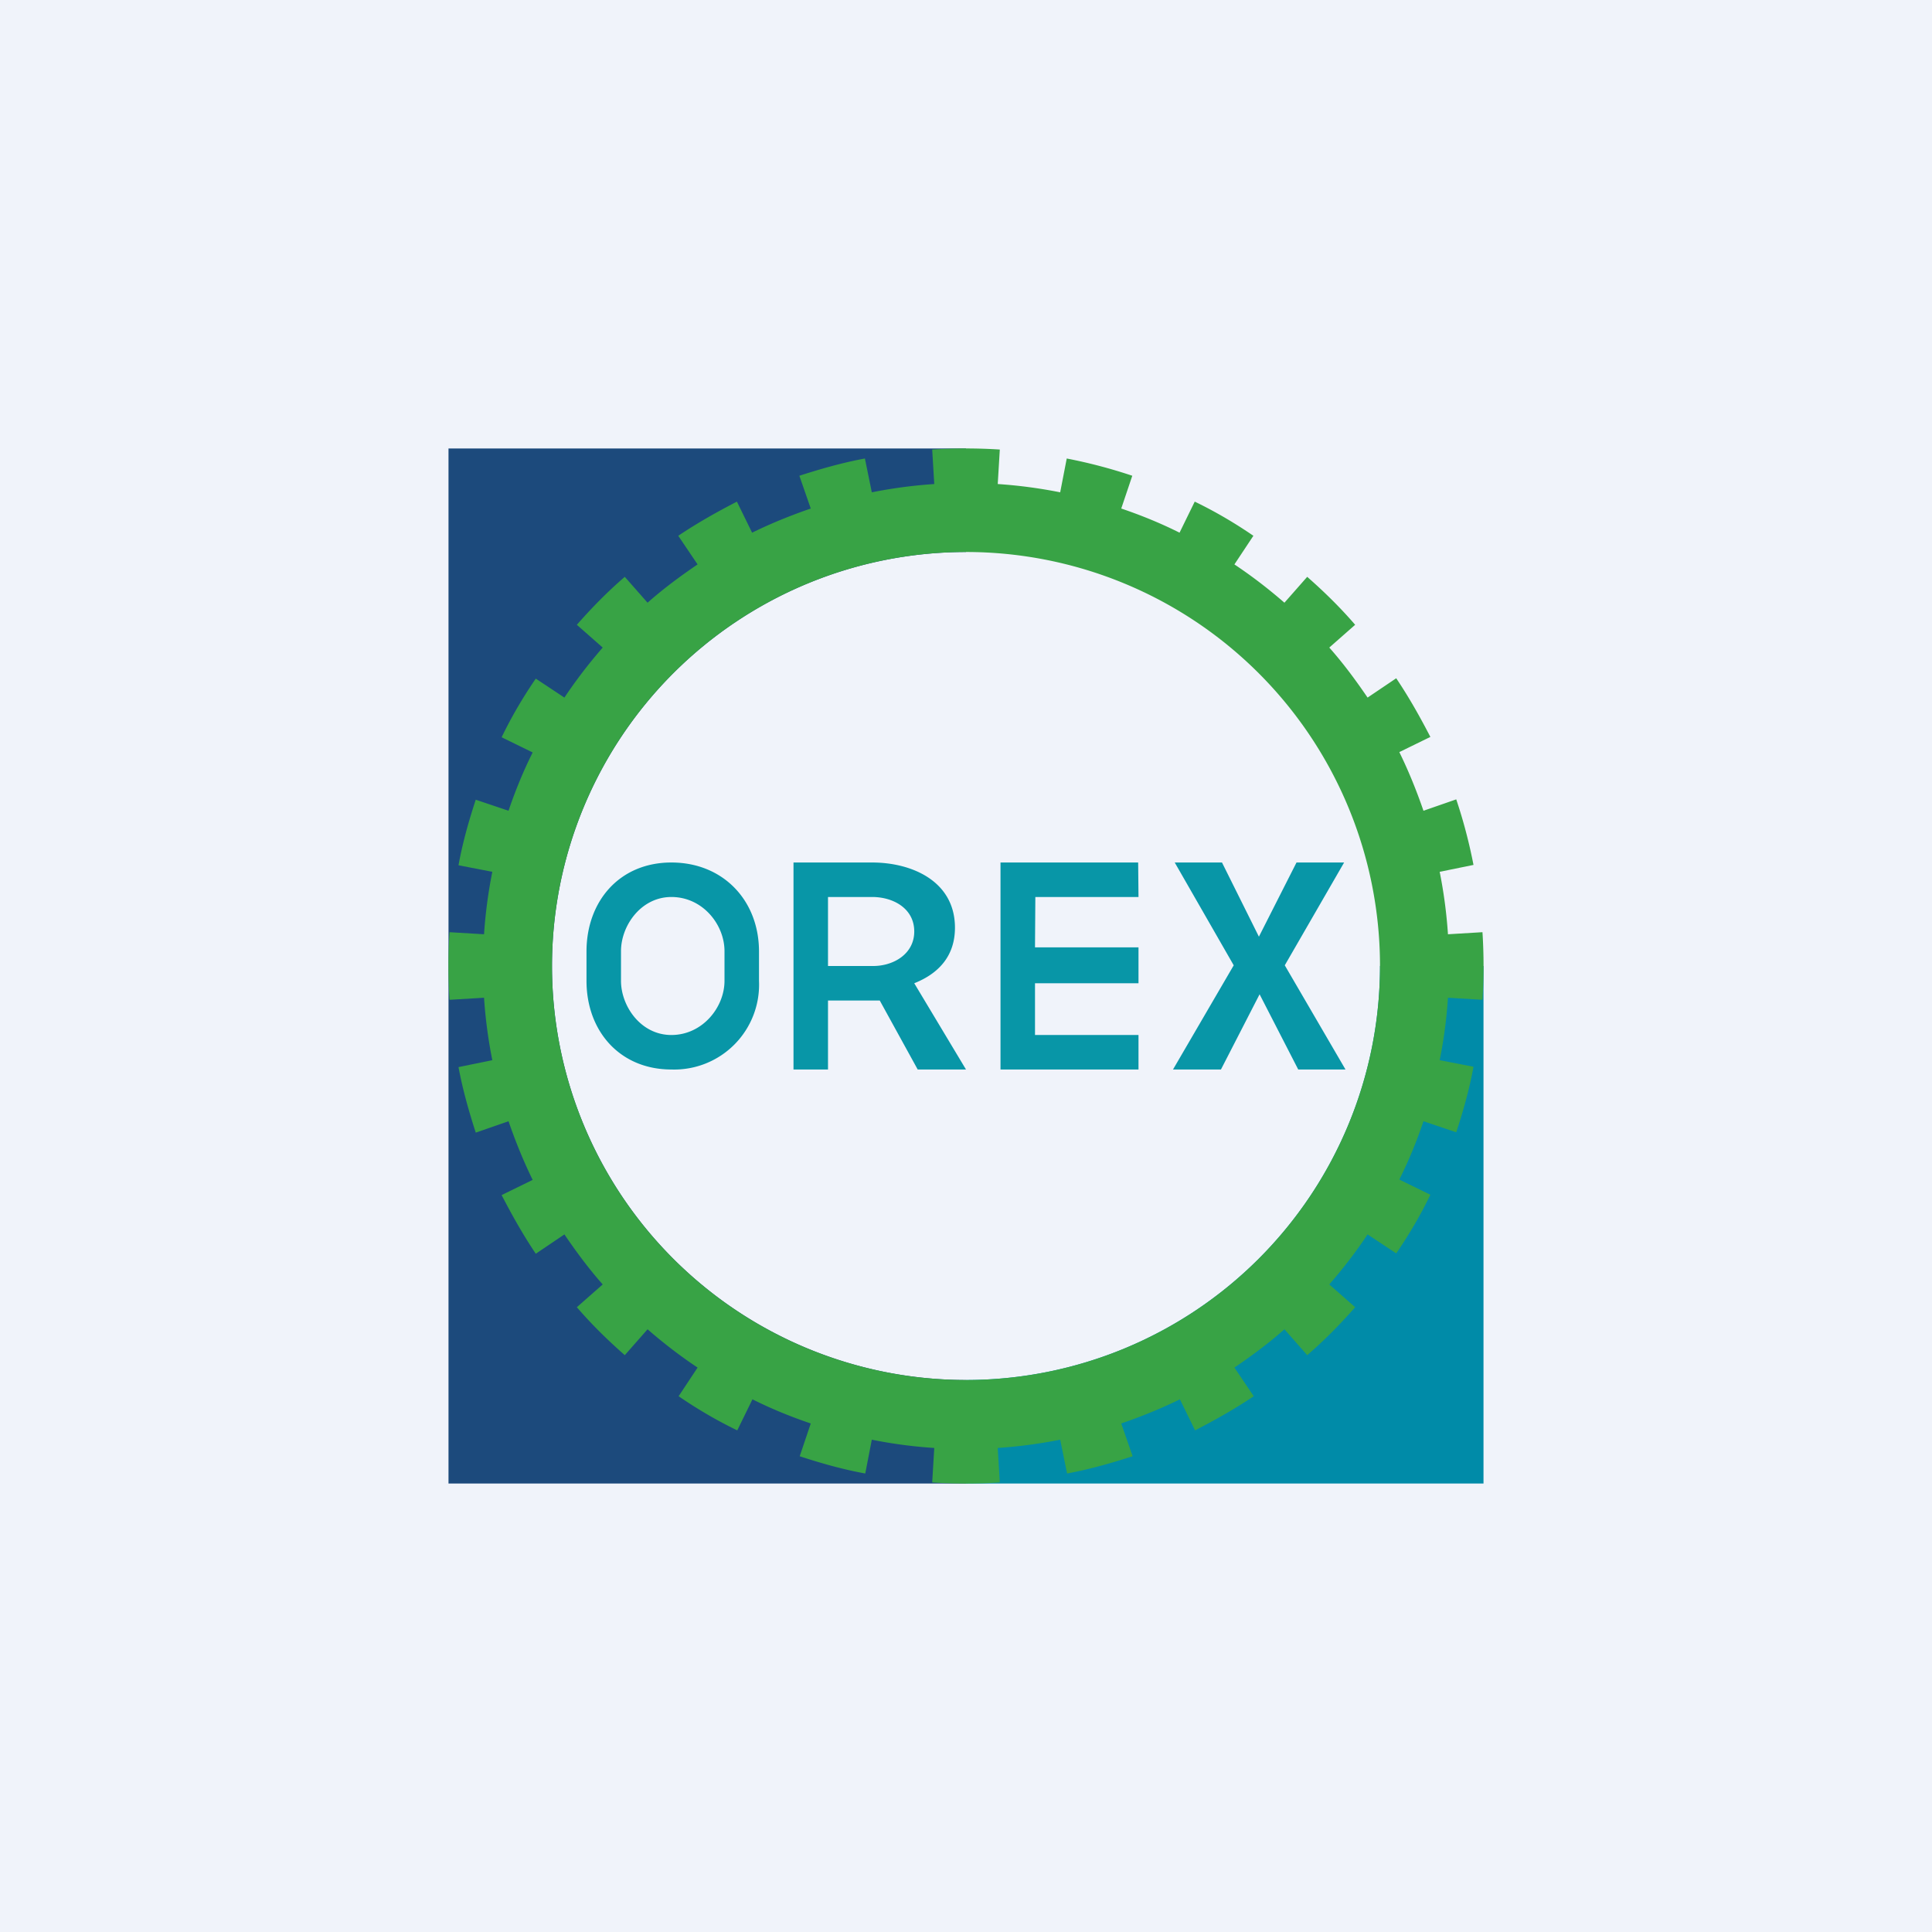 <!-- by TradingView --><svg width="56" height="56" viewBox="0 0 56 56" xmlns="http://www.w3.org/2000/svg"><path fill="#F0F3FA" d="M0 0h56v56H0z"/><path d="M28 40a12 12 0 0 0 12-12h3v15H28v-3Z" fill="#008BA8"/><path d="M28 13H13v30h15v-3a12 12 0 0 1 0-24v-3Z" fill="#1C4A7C"/><path d="m41.97 28.92 1 .06a15.28 15.28 0 0 0 0-1.96l-1 .06a14 14 0 0 0-.24-1.81l.98-.2a14.9 14.9 0 0 0-.5-1.9l-.95.33c-.2-.58-.43-1.15-.7-1.7l.9-.44c-.3-.58-.62-1.15-.99-1.7l-.83.56c-.34-.5-.71-1-1.11-1.45l.75-.66c-.43-.5-.9-.96-1.39-1.39l-.66.75c-.46-.4-.94-.77-1.45-1.11l.55-.83c-.54-.37-1.1-.7-1.7-.99l-.44.9c-.54-.27-1.1-.5-1.69-.7l.32-.95a14.9 14.9 0 0 0-1.9-.5l-.19.98a14 14 0 0 0-1.81-.24l.06-1a15.28 15.28 0 0 0-1.96 0l.06 1a14 14 0 0 0-1.81.24l-.2-.98c-.65.12-1.28.3-1.9.5l.33.95c-.58.2-1.15.43-1.7.7l-.44-.9c-.58.3-1.15.62-1.7.99l.56.83c-.5.34-1 .71-1.45 1.11l-.66-.75c-.5.43-.96.9-1.39 1.39l.75.66c-.4.46-.77.94-1.11 1.45l-.83-.55c-.37.54-.7 1.1-.99 1.7l.9.44c-.27.54-.5 1.1-.7 1.69l-.95-.32c-.2.61-.38 1.24-.5 1.9l.98.19a14 14 0 0 0-.24 1.81l-1-.06a15.28 15.28 0 0 0 0 1.96l1-.06a14 14 0 0 0 .24 1.81l-.98.2c.12.65.3 1.28.5 1.9l.95-.33c.2.58.43 1.15.7 1.7l-.9.44c.3.58.62 1.15.99 1.7l.83-.56c.34.5.71 1 1.11 1.45l-.75.66c.43.5.9.96 1.39 1.39l.66-.75c.46.4.94.77 1.45 1.11l-.55.83c.54.37 1.1.7 1.7.99l.44-.9c.54.27 1.1.5 1.69.7l-.32.95c.61.2 1.24.38 1.9.5l.19-.98c.59.12 1.2.2 1.81.24l-.06 1a15.28 15.28 0 0 0 1.96 0l-.06-1a14 14 0 0 0 1.81-.24l.2.98c.65-.12 1.28-.3 1.9-.5l-.33-.95c.58-.2 1.15-.43 1.7-.7l.44.9c.58-.3 1.15-.62 1.7-.99l-.56-.83c.5-.34 1-.71 1.45-1.11l.66.75c.5-.43.96-.9 1.39-1.39l-.75-.66c.4-.46.77-.94 1.11-1.45l.83.55c.37-.54.7-1.1.99-1.7l-.9-.44c.27-.54.5-1.1.7-1.69l.95.32c.2-.61.38-1.24.5-1.9l-.98-.19c.12-.59.2-1.2.24-1.81ZM40 28a12 12 0 1 1-24 0 12 12 0 0 1 24 0Z" fill="#38A345"/><path d="M22 28.43A2.46 2.46 0 0 1 19.46 31C17.97 31 17 29.89 17 28.43v-.85c0-1.46.96-2.58 2.46-2.58S22 26.1 22 27.58v.85Zm-1-.86c0-.77-.63-1.57-1.54-1.57-.88 0-1.46.83-1.46 1.57v.86c0 .73.57 1.57 1.46 1.57.9 0 1.54-.8 1.54-1.57v-.86ZM25.5 29H24v2h-1v-6h2.28c1.15 0 2.4.54 2.4 1.89 0 .8-.45 1.32-1.18 1.61L28 31h-1.4l-1.1-2ZM24 28h1.31c.59 0 1.19-.35 1.19-1 0-.67-.61-1-1.22-1H24v2ZM33 28.5h-3V30h3v1h-4v-6h3.99l.01 1h-2.99L30 27.46h3v1.04ZM36.49 27.15 37.58 25h1.38l-1.72 2.98L39 31h-1.37l-1.12-2.18L35.39 31H34l1.76-3.02L34.05 25h1.37l1.07 2.15Z" fill="#0896A7"/></svg>